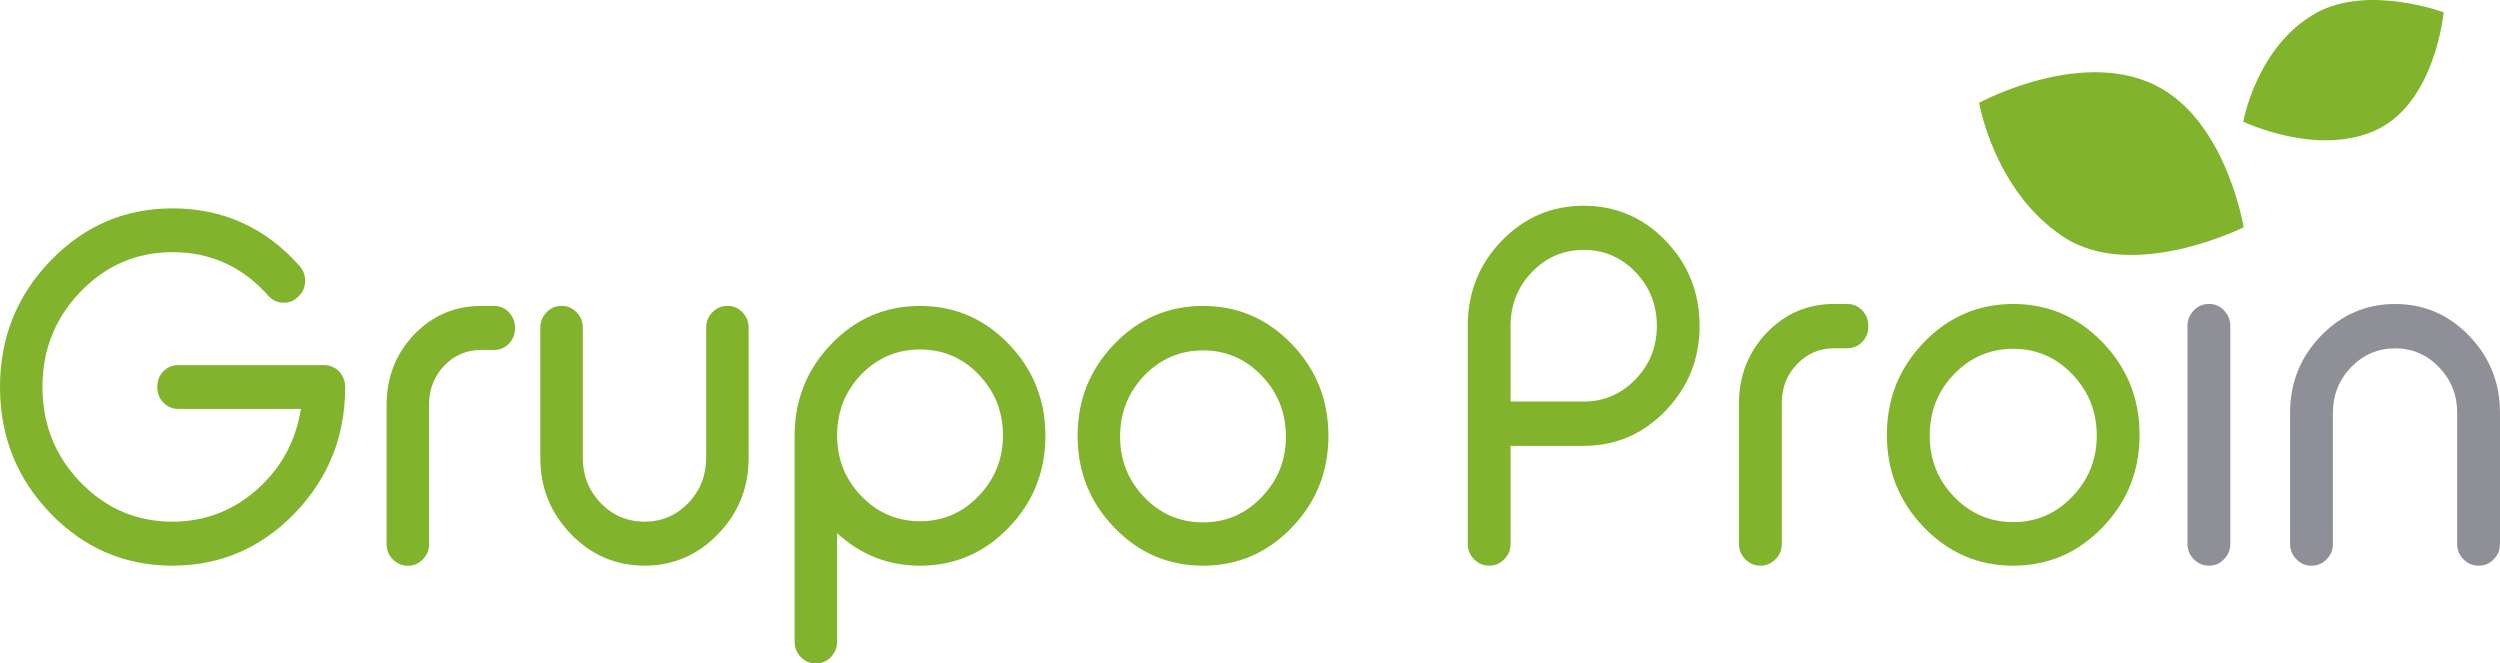 <svg xmlns="http://www.w3.org/2000/svg" id="Capa_1" viewBox="0 0 766.68 203.47"><defs><style>      .cls-1 {        fill: #82b32d;      }      .cls-2 {        fill: #8f8f97;      }    </style></defs><path class="cls-1" d="M91.86,81.56c1.31,1.51,1.88,3.26,1.69,5.25-.24,2-1.13,3.55-2.68,4.67l-.14.15c-1.32.97-2.77,1.36-4.37,1.17-1.6-.15-2.96-.85-4.09-2.12-7.89-8.9-17.68-13.35-29.38-13.35-10.99,0-20.38,4.04-28.18,12.11-7.8,8.07-11.69,17.83-11.69,29.25s3.9,21.18,11.69,29.25c7.8,8.03,17.19,12.04,28.18,12.04,9.86,0,18.53-3.31,25.99-9.92,7.37-6.57,11.84-14.79,13.39-24.66h-37.62c-1.79,0-3.31-.66-4.58-1.97-1.22-1.26-1.83-2.82-1.83-4.67v-.15c0-1.85.61-3.43,1.83-4.74,1.27-1.26,2.79-1.9,4.58-1.9h44.73c1.78,0,3.31.63,4.58,1.9,1.22,1.31,1.85,2.89,1.9,4.74v.07c0,15.13-5.17,28.04-15.5,38.74-10.38,10.7-22.87,16.05-37.48,16.05s-27.08-5.35-37.41-16.05C5.17,146.73,0,133.82,0,118.69s5.17-28.04,15.5-38.74c10.33-10.7,22.8-16.05,37.41-16.05,15.5,0,28.48,5.89,38.96,17.66Z"></path><path class="cls-1" d="M151.53,93.82c1.78,0,3.31.66,4.58,1.97,1.22,1.31,1.83,2.89,1.83,4.74v.15c0,1.85-.61,3.4-1.83,4.67-1.27,1.31-2.79,1.97-4.58,1.97h-4.02c-4.42,0-8.17,1.61-11.27,4.82-3.05,3.21-4.6,7.1-4.65,11.67v43.04c0,1.85-.63,3.41-1.9,4.67-1.27,1.31-2.77,1.97-4.51,1.97h-.21c-1.74,0-3.24-.66-4.51-1.97-1.27-1.26-1.9-2.82-1.9-4.67v-43.04c.09-8.32,2.91-15.39,8.45-21.23,5.64-5.84,12.47-8.75,20.5-8.75h4.02Z"></path><path class="cls-1" d="M178.73,140.43c0,5.4,1.83,10.02,5.49,13.86,3.71,3.79,8.2,5.69,13.46,5.69s9.67-1.9,13.39-5.69c3.66-3.84,5.49-8.46,5.49-13.86v-39.91c0-1.85.63-3.43,1.9-4.74,1.27-1.31,2.79-1.97,4.58-1.97h.14c1.78,0,3.29.66,4.51,1.97,1.27,1.31,1.9,2.89,1.9,4.74v39.91c0,9.09-3.12,16.88-9.37,23.34-6.25,6.47-13.76,9.7-22.54,9.7s-16.37-3.23-22.61-9.7c-6.25-6.47-9.37-14.25-9.37-23.34v-39.91c0-1.85.63-3.43,1.9-4.74,1.27-1.31,2.77-1.97,4.51-1.97h.21c1.74,0,3.24.66,4.51,1.97,1.27,1.31,1.9,2.89,1.9,4.74v39.91Z"></path><path class="cls-1" d="M250.09,203.47c-1.74,0-3.24-.66-4.51-1.97s-1.9-2.87-1.9-4.67v-63.32c.05-10.99,3.83-20.35,11.34-28.09,7.47-7.73,16.51-11.6,27.12-11.6s19.68,3.89,27.19,11.67c7.51,7.78,11.27,17.17,11.27,28.16s-3.76,20.38-11.27,28.16c-7.51,7.78-16.58,11.67-27.19,11.67-9.72,0-18.2-3.33-25.43-9.99v33.34c0,1.8-.63,3.36-1.9,4.67s-2.77,1.97-4.51,1.97h-.21ZM300.11,152.11c4.98-5.16,7.47-11.36,7.47-18.6s-2.49-13.52-7.47-18.68c-4.93-5.11-10.92-7.66-17.96-7.66s-13.06,2.55-18.03,7.66c-4.93,5.16-7.4,11.38-7.4,18.68s2.47,13.45,7.4,18.6c4.98,5.16,10.99,7.73,18.03,7.73s13.03-2.58,17.96-7.73Z"></path><path class="cls-1" d="M368.93,93.82c10.61,0,19.68,3.89,27.19,11.67,7.51,7.78,11.27,17.17,11.27,28.16s-3.76,20.38-11.27,28.16c-7.51,7.78-16.58,11.67-27.19,11.67s-19.68-3.89-27.19-11.67c-7.52-7.78-11.27-17.17-11.27-28.16s3.76-20.38,11.27-28.16c7.51-7.78,16.58-11.67,27.19-11.67ZM368.93,107.46c-7.04,0-13.06,2.58-18.03,7.73-4.93,5.16-7.4,11.38-7.4,18.68s2.47,13.45,7.4,18.6c4.98,5.16,10.99,7.73,18.03,7.73s13.03-2.58,17.96-7.73c4.98-5.15,7.47-11.36,7.47-18.6s-2.49-13.52-7.47-18.68c-4.93-5.16-10.92-7.73-17.96-7.73Z"></path><path class="cls-1" d="M606.95,31.52s4.5,26.98,25.77,41.07c21.28,14.1,55.34-2.88,55.34-2.88,0,0-4.97-30.86-25.1-42.51-23.32-13.49-56.01,4.32-56.01,4.32Z"></path><path class="cls-1" d="M687.95,37.31s22.86,10.99,40.9,2.5c18.03-8.5,20.55-36.04,20.55-36.04,0,0-23.04-8.56-38.93.12-18.38,10.04-22.52,33.43-22.52,33.43Z"></path><path class="cls-1" d="M463.25,136.73v30.06c0,1.86-.64,3.43-1.92,4.7-1.28,1.32-2.79,1.98-4.54,1.98h-.21c-1.75,0-3.26-.66-4.54-1.98-1.28-1.27-1.92-2.84-1.92-4.7v-66.88c0-10.19,3.48-18.89,10.43-26.09,6.96-7.15,15.33-10.73,25.12-10.73s18.21,3.58,25.12,10.73c6.96,7.2,10.43,15.9,10.43,26.09s-3.48,18.81-10.43,26.02c-6.91,7.2-15.28,10.8-25.12,10.8h-22.43ZM463.25,123.14h22.43c6.2,0,11.5-2.28,15.9-6.83,4.35-4.51,6.53-9.97,6.53-16.39s-2.18-11.91-6.53-16.46c-4.4-4.56-9.7-6.83-15.9-6.83s-11.5,2.28-15.9,6.83c-4.35,4.56-6.53,10.04-6.53,16.46v23.22Z"></path><path class="cls-1" d="M566.51,93.22c1.8,0,3.34.66,4.61,1.98,1.23,1.32,1.84,2.92,1.84,4.78v.15c0,1.86-.62,3.43-1.84,4.7-1.28,1.32-2.82,1.98-4.61,1.98h-4.05c-4.45,0-8.23,1.62-11.35,4.85-3.08,3.23-4.64,7.15-4.68,11.76v43.36c0,1.86-.64,3.43-1.92,4.7-1.28,1.32-2.79,1.98-4.54,1.98h-.21c-1.75,0-3.26-.66-4.54-1.98-1.28-1.27-1.92-2.84-1.92-4.7v-43.36c.09-8.38,2.93-15.51,8.52-21.39,5.68-5.88,12.56-8.82,20.65-8.82h4.05Z"></path><path class="cls-1" d="M617.4,93.22c10.69,0,19.82,3.92,27.39,11.76,7.57,7.84,11.36,17.3,11.36,28.37s-3.79,20.53-11.36,28.37c-7.57,7.84-16.7,11.76-27.39,11.76s-19.83-3.92-27.39-11.76c-7.57-7.84-11.36-17.3-11.36-28.37s3.79-20.53,11.36-28.37c7.57-7.84,16.7-11.76,27.39-11.76ZM617.4,106.97c-7.1,0-13.15,2.6-18.17,7.79-4.97,5.19-7.45,11.47-7.45,18.82s2.48,13.55,7.45,18.74c5.01,5.19,11.07,7.79,18.17,7.79s13.13-2.6,18.1-7.79c5.01-5.19,7.52-11.44,7.52-18.74s-2.51-13.62-7.52-18.82c-4.97-5.19-11-7.79-18.1-7.79Z"></path><path class="cls-2" d="M677.51,93.22c1.8,0,3.31.66,4.54,1.98,1.28,1.32,1.92,2.92,1.92,4.78v66.81c0,1.86-.64,3.43-1.92,4.7-1.23,1.32-2.75,1.98-4.54,1.98h-.14c-1.8,0-3.33-.66-4.61-1.98-1.28-1.27-1.92-2.84-1.92-4.7v-66.81c0-1.86.64-3.45,1.92-4.78,1.28-1.32,2.81-1.98,4.61-1.98h.14Z"></path><path class="cls-2" d="M715.44,166.8c0,1.86-.64,3.43-1.92,4.7-1.28,1.32-2.79,1.98-4.54,1.98h-.21c-1.75,0-3.26-.66-4.54-1.98-1.28-1.27-1.92-2.84-1.92-4.7v-40.2c0-9.21,3.15-17.08,9.44-23.59,6.29-6.52,13.89-9.78,22.78-9.78s16.42,3.26,22.71,9.78c6.29,6.52,9.44,14.38,9.44,23.59v40.2c0,1.86-.64,3.43-1.92,4.7-1.23,1.32-2.75,1.98-4.54,1.98h-.14c-1.8,0-3.34-.66-4.61-1.98-1.28-1.27-1.92-2.84-1.92-4.7v-40.2c0-5.44-1.84-10.09-5.54-13.96-3.74-3.87-8.23-5.81-13.48-5.81s-9.82,1.94-13.55,5.81c-3.69,3.87-5.54,8.53-5.54,13.96v40.2Z"></path></svg>
